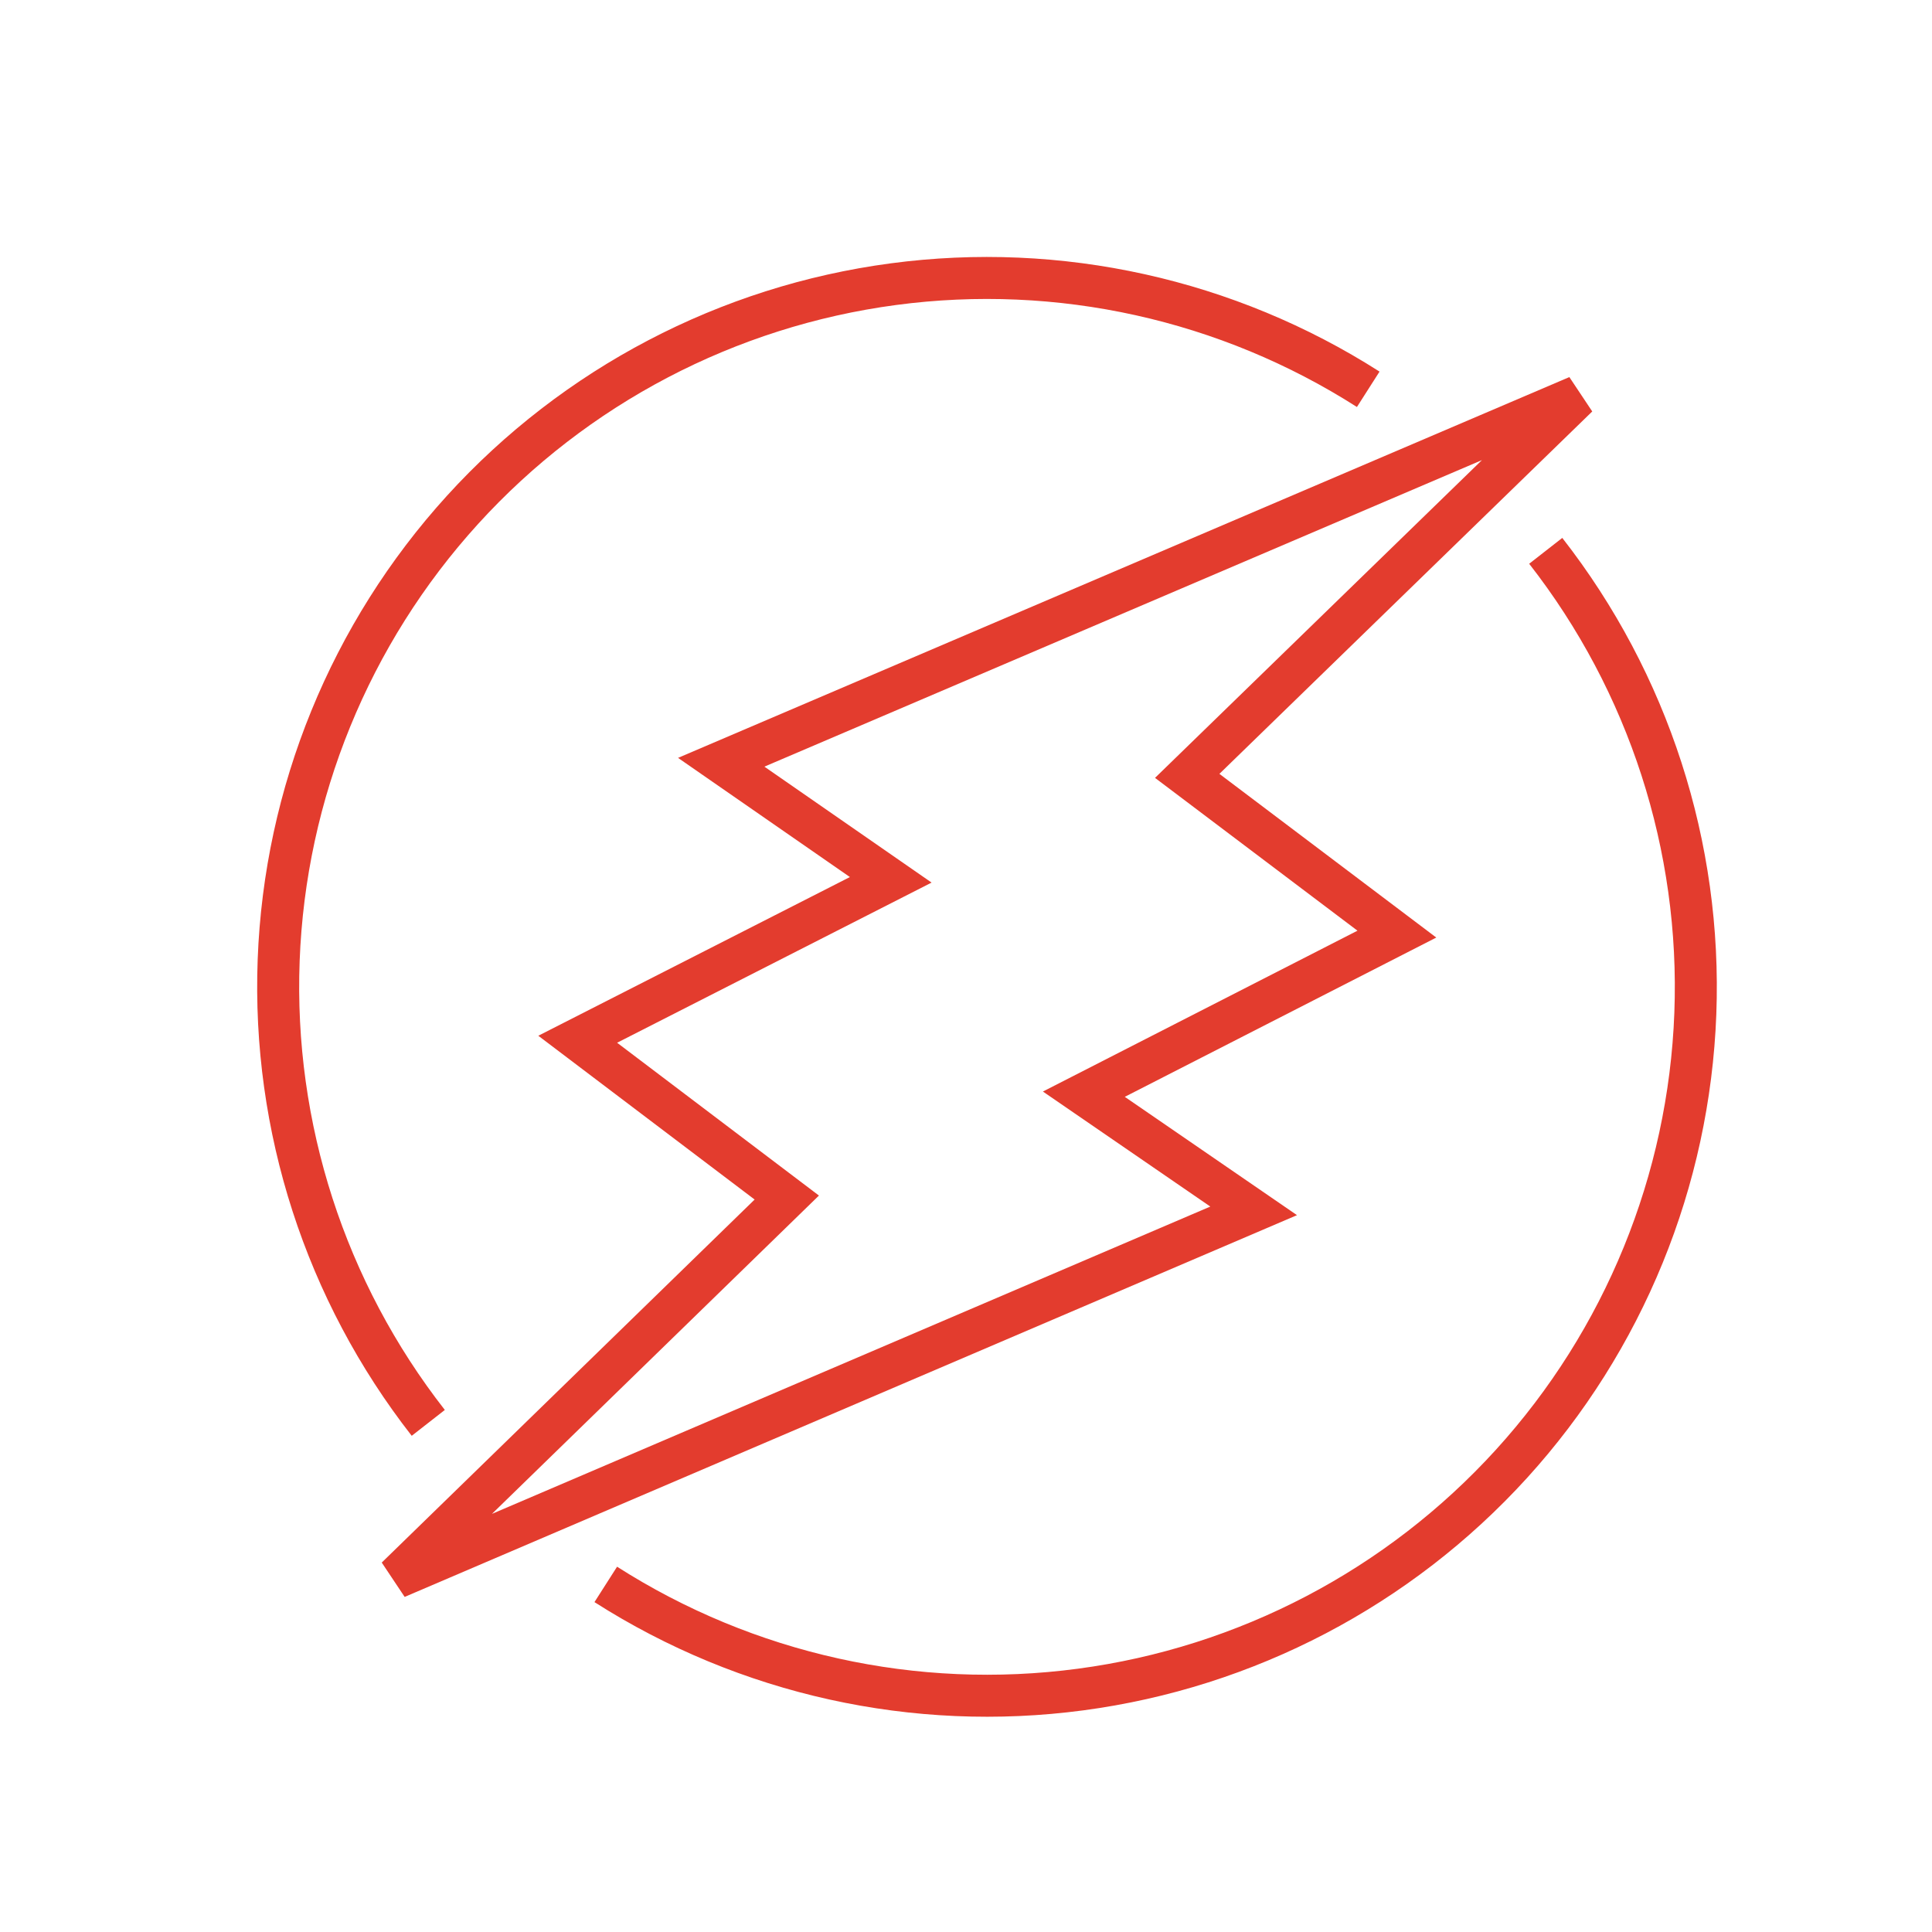 <?xml version="1.0" encoding="UTF-8"?> <svg xmlns="http://www.w3.org/2000/svg" width="46" height="46" viewBox="0 0 46 46" fill="none"><path d="M13.755 24.744L18.733 28.513L9.438 37.562L29.849 28.83L25.806 26.052L33.259 22.241L28.267 18.473L37.562 9.438L17.172 18.149L21.208 20.948L13.755 24.744Z" stroke="#E33C2E"></path><path d="M10.197 33.878C7.747 30.741 6.485 26.838 6.635 22.86C6.784 18.882 8.335 15.084 11.013 12.139C13.692 9.194 17.325 7.291 21.271 6.766C25.217 6.24 29.222 7.127 32.577 9.269" stroke="#E33C2E"></path><path d="M36.803 13.115C39.253 16.253 40.515 20.155 40.365 24.133C40.216 28.111 38.665 31.909 35.987 34.854C33.308 37.799 29.675 39.702 25.729 40.227C21.783 40.753 17.778 39.866 14.423 37.724" stroke="#E33C2E"></path></svg> 
